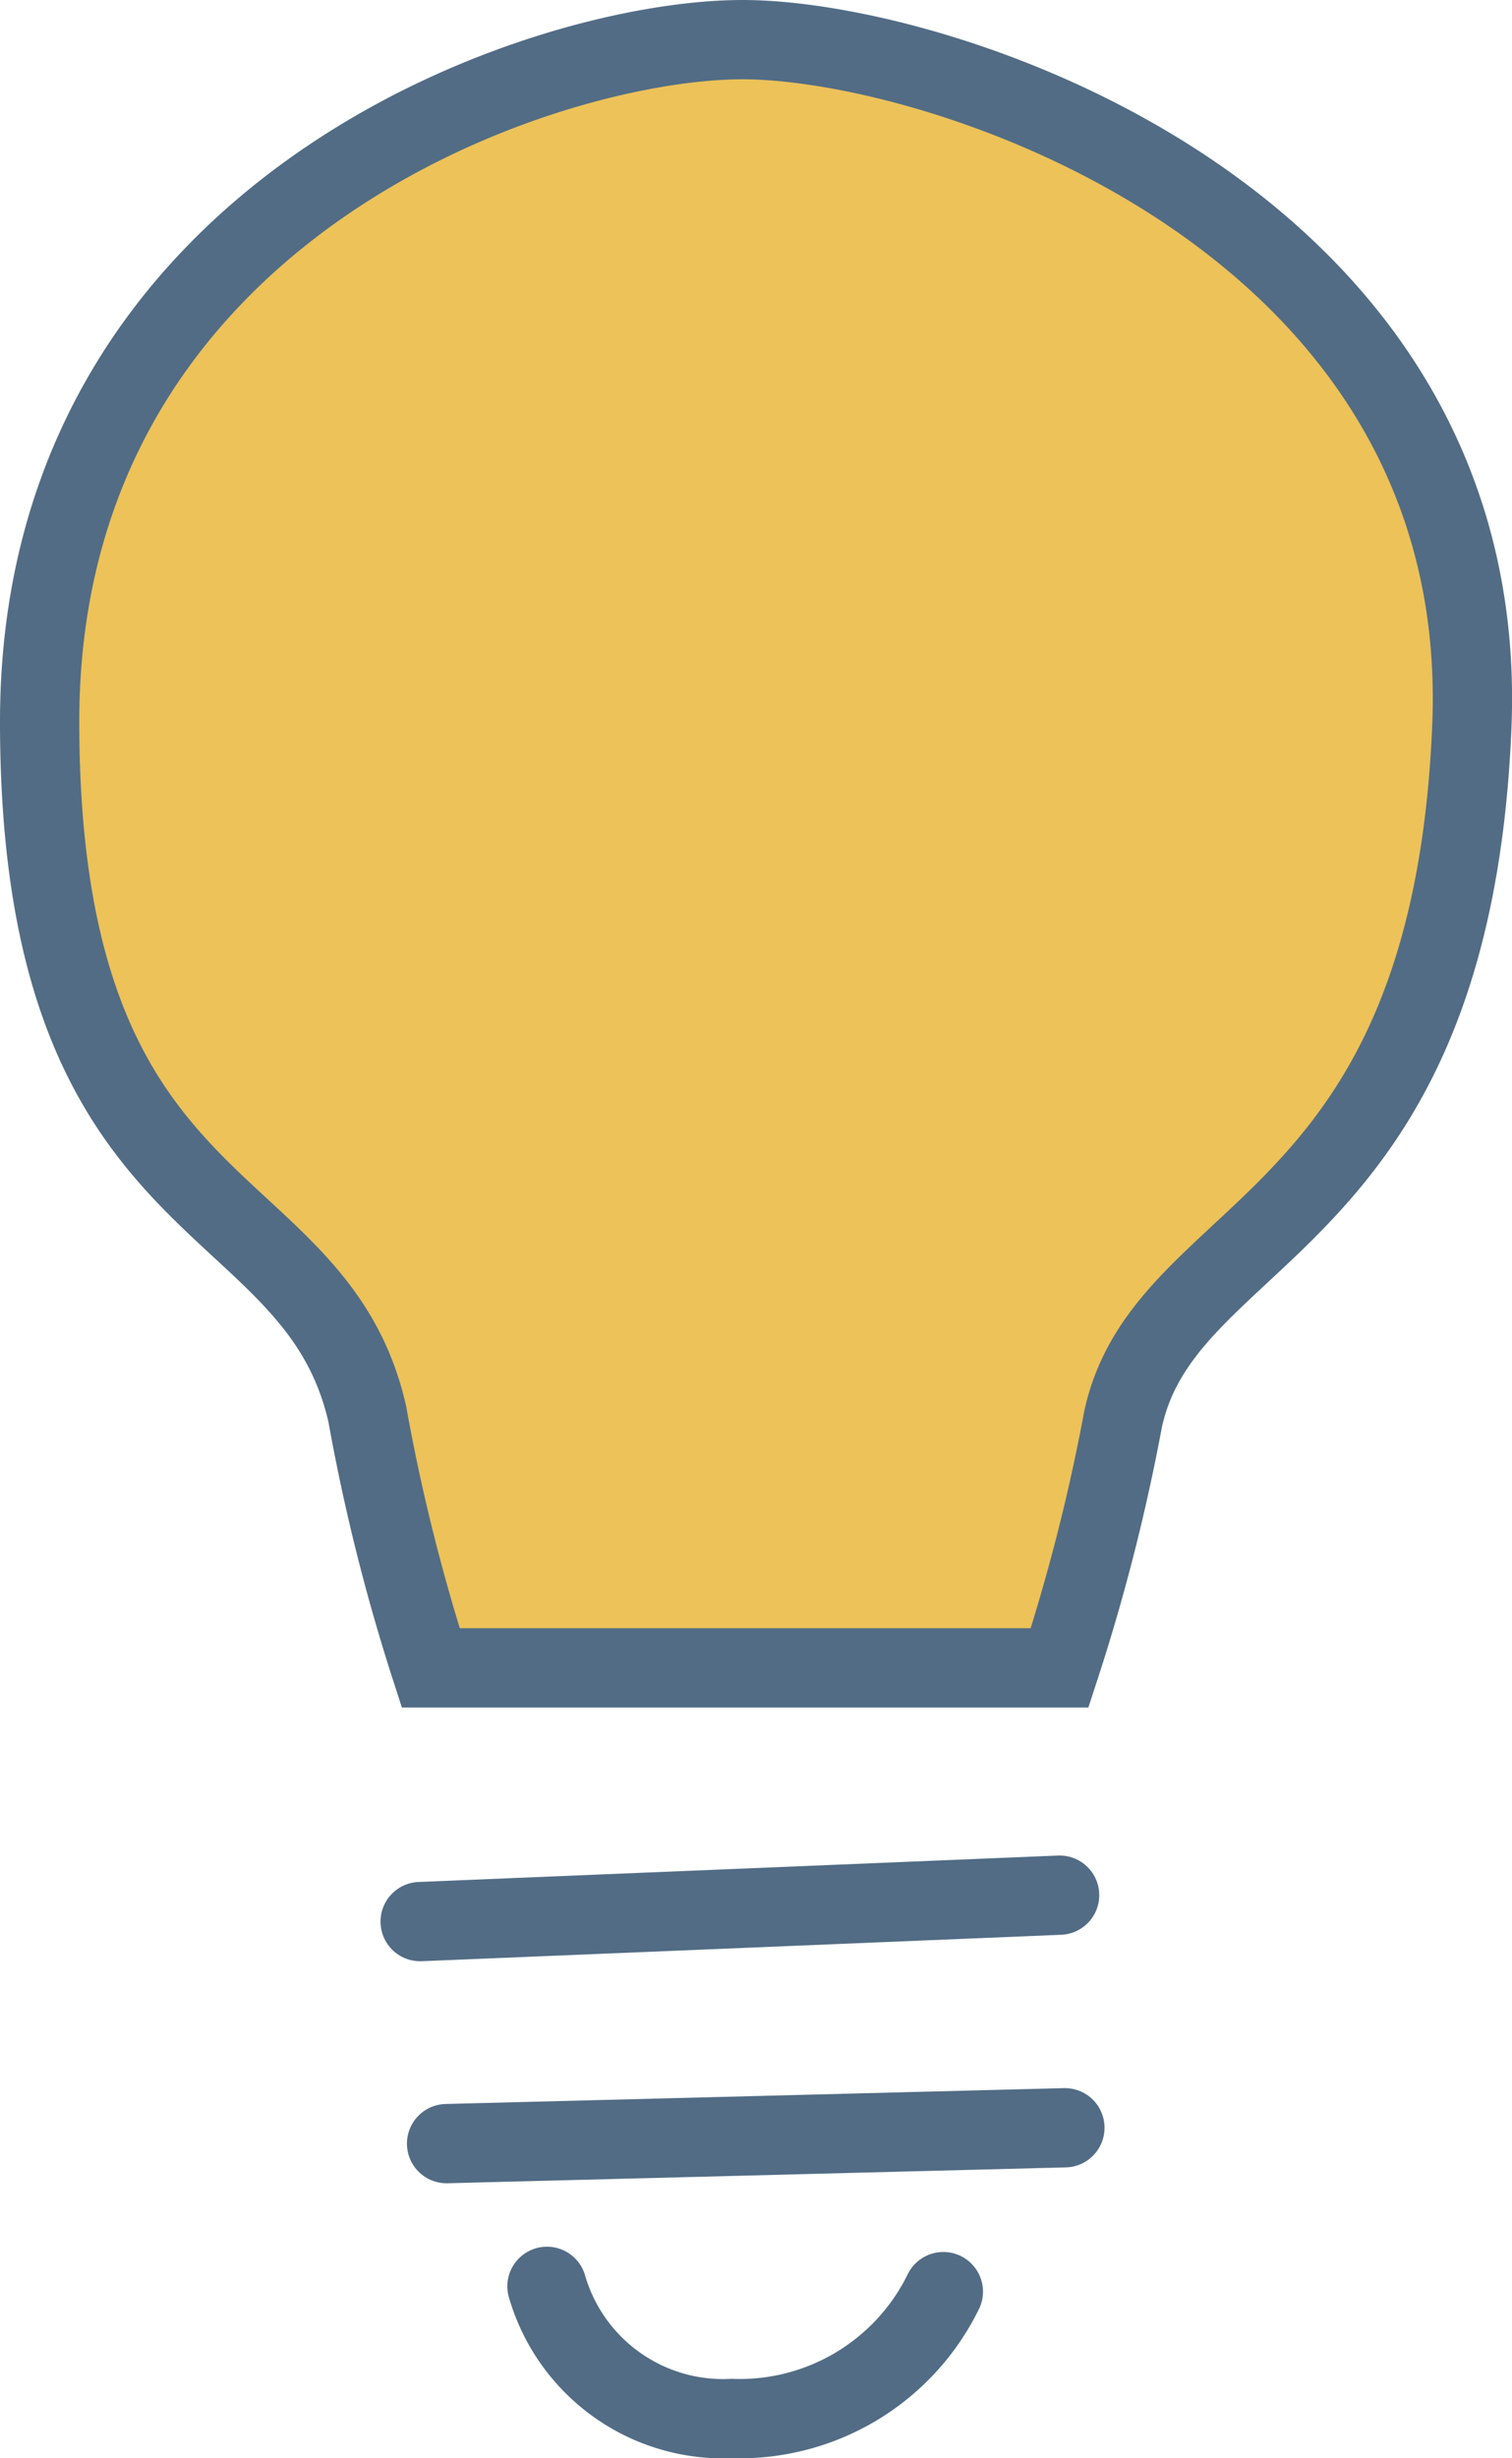 <svg id="Layer_1" data-name="Layer 1" xmlns="http://www.w3.org/2000/svg" viewBox="0 0 28.61 46.5"><title>Yellow-On-Whites-and-Blues-Innovation</title><path d="M18.9,33.3H30.8A36.86,36.86,0,0,0,32,28.6c0.8-3.7,6.2-3.5,6.6-13.1s-10-13-13.8-13S11.5,5.7,11.5,15.4s5.2,8.7,6.2,13.1A36.73,36.73,0,0,0,18.9,33.3Z" transform="translate(-10.75 -1.75)" style="fill:#ecc259"/><path d="M18.9,33.3H30.8A36.86,36.86,0,0,0,32,28.6c0.8-3.7,6.2-3.5,6.6-13.1s-10-13-13.8-13S11.5,5.7,11.5,15.4s5.2,8.7,6.2,13.1A36.73,36.73,0,0,0,18.9,33.3Z" transform="translate(-10.75 -1.75)" style="fill:none;stroke:#526c85;stroke-linecap:round;stroke-miterlimit:10;stroke-width:1.5px"/><line x1="7.95" y1="36.35" x2="20.05" y2="35.85" style="fill:none;stroke:#526c85;stroke-linecap:round;stroke-miterlimit:10;stroke-width:1.5px"/><line x1="8.45" y1="40.55" x2="20.15" y2="40.25" style="fill:none;stroke:#526c85;stroke-linecap:round;stroke-miterlimit:10;stroke-width:1.5px"/><path d="M21.1,45a3.47,3.47,0,0,0,3.5,2.5,4.29,4.29,0,0,0,4-2.4" transform="translate(-10.75 -1.75)" style="fill:none;stroke:#526c85;stroke-linecap:round;stroke-miterlimit:10;stroke-width:1.5px"/></svg>